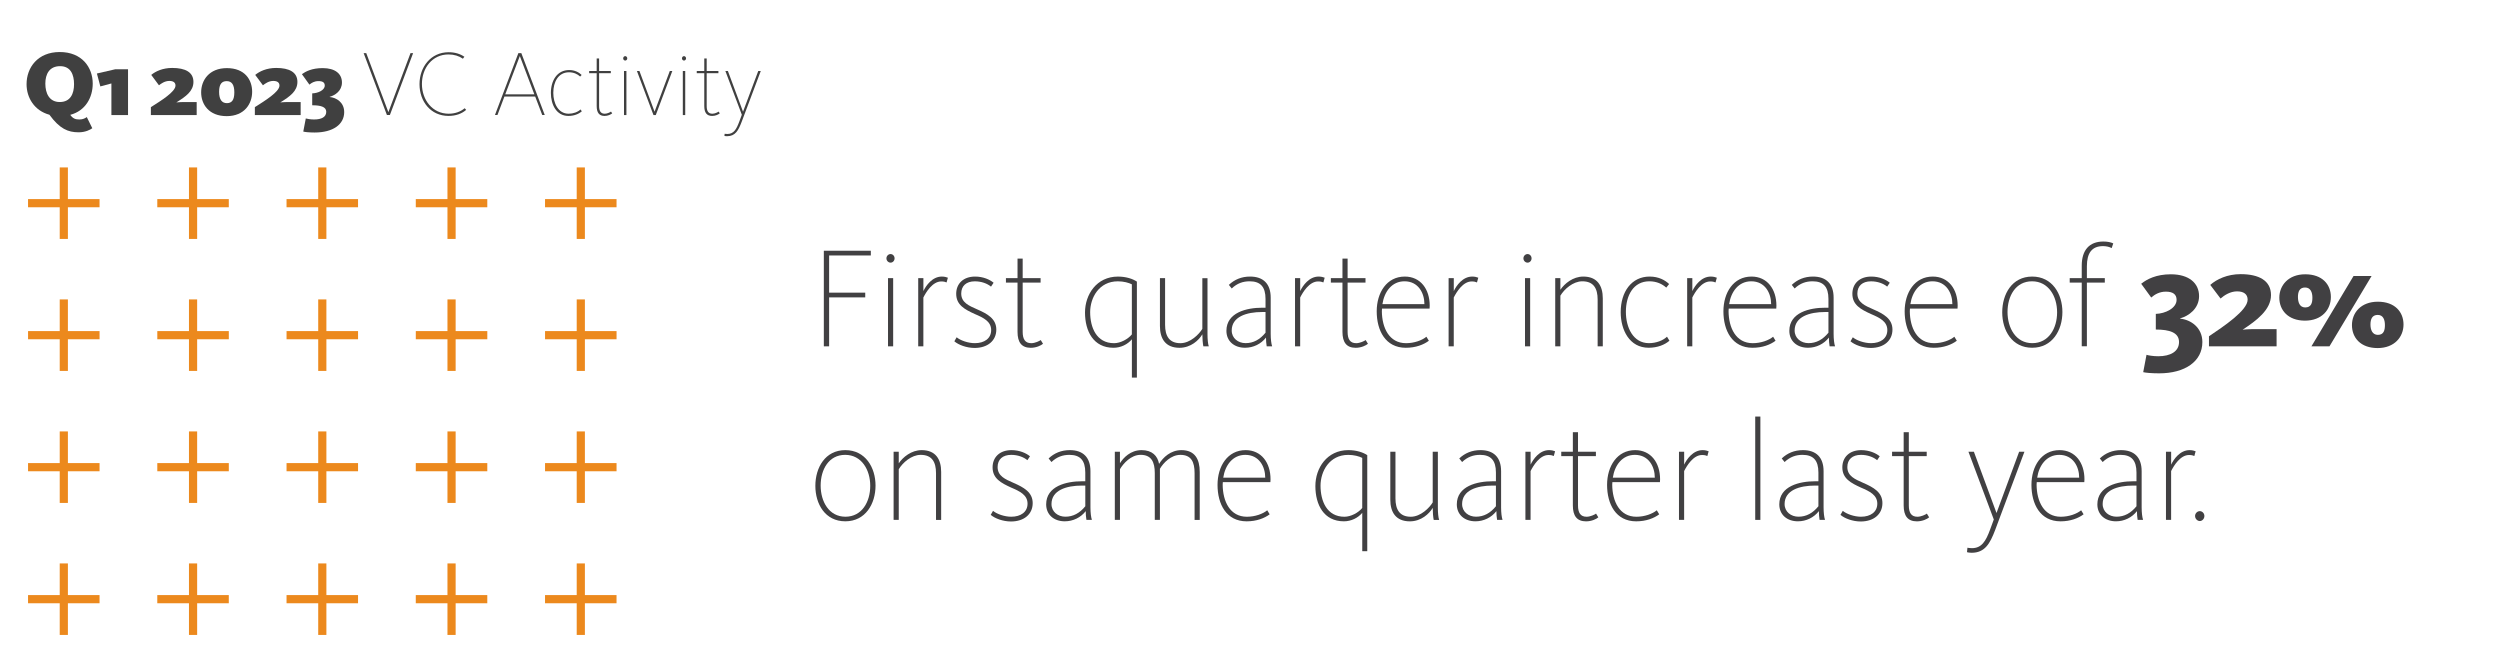 <?xml version="1.0" encoding="UTF-8"?> <svg xmlns="http://www.w3.org/2000/svg" xmlns:xlink="http://www.w3.org/1999/xlink" version="1.1" id="Layer_1" x="0px" y="0px" viewBox="0 0 1024 271" style="enable-background:new 0 0 1024 271;" xml:space="preserve"> <style type="text/css"> .st0{fill:#E5E5E5;} .st1{fill:#414042;} .st2{fill:#E3E3E3;} .st3{fill:#404040;} .st4{fill:#EC891D;} .st5{fill:#C51F30;} .st6{fill:#FFFFFF;} .st7{fill:none;} .st8{opacity:0.4;} .st9{fill:#ED7D29;} .st10{fill:#BAE1EB;} .st11{fill:#E45A29;} .st12{fill:#6050FF;} .st13{fill:#FF55EC;} .st14{fill:#5F6D82;} .st15{opacity:0.5;} .st16{opacity:0.5;fill:#6050FF;} .st17{opacity:0.3;} .st18{fill:#CACCCD;} .st19{fill:url(#SVGID_5_);} .st20{fill:#231F20;} .st21{fill:#279DD4;} .st22{fill:none;stroke:#000000;stroke-miterlimit:10;} </style> <g> <path class="st3" d="M20.24,47c-6.16-1.67-9.36-6.96-9.36-12.52c0-6.81,4.57-13.17,13.59-13.17c9.06,0,13.51,6.24,13.51,12.94 c0,5.67-2.97,11.15-9.21,12.79c1.1,1.52,2.09,1.9,3.77,1.9c1.45,0,2.44-0.57,3.01-0.99l2.25,4.57c-0.76,0.57-2.74,1.67-5.59,1.67 C27.86,54.19,24.47,52.78,20.24,47z M30.33,34.48c0-3.96-1.41-7.38-5.71-7.38c-4.38,0-6.05,3.24-6.05,7.15c0,4,1.64,7.54,5.9,7.54 C28.84,41.79,30.33,38.4,30.33,34.48z"></path> <path class="st3" d="M45.63,34.18l-4.53,1.22l-1.41-5.29l7.57-1.75h5.18v18.76h-6.81V34.18z"></path> <path class="st3" d="M61.8,43.88c4.15-2.62,10.08-6.28,10.08-8.83c0-1.33-0.99-1.9-2.55-1.9c-1.86,0-3.39,1.14-4.22,1.79 l-3.16-4.26c1.75-1.45,4.64-2.85,8.6-2.85c5.37,0,8.68,1.75,8.68,5.71c0,3.81-3.08,5.97-7,8.41c0.42-0.04,1.79-0.15,2.7-0.15h5.63 v5.33H61.8V43.88z"></path> <path class="st3" d="M82.39,37.83c0-4.91,3.23-9.93,10.54-9.93s10.35,4.72,10.35,9.7c0,4.87-3.12,9.97-10.43,9.97 S82.39,42.7,82.39,37.83z M95.98,37.83c0-3.2-1.1-4.6-3.12-4.6c-1.98,0-3.12,1.18-3.12,4.38c0,3.2,1.18,4.64,3.2,4.64 C94.91,42.24,95.98,41.03,95.98,37.83z"></path> <path class="st3" d="M104.39,43.88c4.15-2.62,10.08-6.28,10.08-8.83c0-1.33-0.99-1.9-2.55-1.9c-1.86,0-3.39,1.14-4.22,1.79 l-3.16-4.26c1.75-1.45,4.64-2.85,8.6-2.85c5.37,0,8.68,1.75,8.68,5.71c0,3.81-3.08,5.97-7,8.41c0.42-0.04,1.79-0.15,2.7-0.15h5.63 v5.33h-18.76V43.88z"></path> <path class="st3" d="M124.22,53.89l1.03-5.37c0.46,0.15,1.98,0.42,3.39,0.42c3.04,0,4.99-0.99,4.99-3.16 c0-2.05-2.36-2.66-5.75-2.66v-4.87c2.44-0.08,5.14-1.33,5.14-3.2c0-1.26-0.84-1.83-2.59-1.83c-1.71,0-2.89,0.76-3.69,1.45 l-3.08-4.3c1.56-1.1,4.07-2.47,8.52-2.47c5.1,0,7.88,2.32,7.88,5.9c0,3.42-2.82,5.25-5.02,5.86v0.08c2.7,0.23,5.94,2.17,5.94,6.17 c0,5.06-4.57,8.37-12.14,8.37C126.54,54.27,124.86,54.08,124.22,53.89z"></path> <path class="st3" d="M148.95,21.77h1.07l9.06,24.17l9.06-24.17h1.07l-9.51,25.34h-1.22L148.95,21.77z"></path> <path class="st3" d="M171.83,34.48c0-7,4.6-13.09,11.95-13.09c2.55,0,4.72,0.68,6.43,1.86l-0.61,0.8c-1.56-1.1-3.58-1.75-5.9-1.75 c-6.66,0-10.88,5.59-10.88,12.1c0,6.51,4.3,12.18,10.96,12.18c2.66,0,4.87-0.84,6.55-2.25l0.61,0.68 c-1.79,1.56-4.22,2.47-7.23,2.47C176.43,47.49,171.83,41.56,171.83,34.48z"></path> <path class="st3" d="M212.32,21.77h1.22l9.59,25.34h-1.03l-2.89-7.57h-12.6l-2.85,7.57h-1.03L212.32,21.77z M218.86,38.63 l-5.94-15.68l-5.97,15.68H218.86z"></path> <path class="st3" d="M225.64,38.09c0-5.14,2.59-9.4,7.5-9.4c2.32,0,4,0.95,5.1,2.02l-0.61,0.65c-1.1-1.03-2.66-1.75-4.57-1.75 c-4.38,0-6.43,3.96-6.43,8.41c0,4.22,1.98,8.56,6.28,8.56c1.83,0,3.73-0.65,4.87-1.75l0.53,0.76c-1.33,1.18-3.31,1.9-5.48,1.9 C227.84,47.49,225.64,42.74,225.64,38.09z"></path> <path class="st3" d="M244.4,43.42V29.99h-3.08v-0.91h3.08v-5.14h0.99v5.14h4.8v0.91h-4.8v13.47c0,2.02,0.69,3.12,2.32,3.12 c0.99,0,2.17-0.57,2.55-0.88l0.5,0.72c-0.53,0.46-1.75,1.07-3.12,1.07C245.43,47.49,244.4,46.16,244.4,43.42z"></path> <path class="st3" d="M255.25,23.9c0-0.53,0.42-0.91,0.84-0.91c0.42,0,0.84,0.38,0.84,0.91c0,0.53-0.42,0.91-0.84,0.91 C255.66,24.81,255.25,24.43,255.25,23.9z M255.59,29.08h0.99v18.04h-0.99V29.08z"></path> <path class="st3" d="M260.88,29.08h1.03l6.2,16.67l6.24-16.67h1.03l-6.77,18.04h-0.95L260.88,29.08z"></path> <path class="st3" d="M279.33,23.9c0-0.53,0.42-0.91,0.84-0.91c0.42,0,0.84,0.38,0.84,0.91c0,0.53-0.42,0.91-0.84,0.91 C279.75,24.81,279.33,24.43,279.33,23.9z M279.68,29.08h0.99v18.04h-0.99V29.08z"></path> <path class="st3" d="M288.47,43.42V29.99h-3.08v-0.91h3.08v-5.14h0.99v5.14h4.8v0.91h-4.8v13.47c0,2.02,0.69,3.12,2.32,3.12 c0.99,0,2.17-0.57,2.55-0.88l0.5,0.72c-0.53,0.46-1.75,1.07-3.12,1.07C289.49,47.49,288.47,46.16,288.47,43.42z"></path> <path class="st3" d="M296.73,55.68l0.08-0.88c0.27,0.04,0.69,0.08,1.1,0.08c2.63,0,3.73-1.9,4.91-5.1l1.03-2.78l-6.74-17.92h1.03 l6.2,16.67l6.24-16.67h1.03l-7.84,20.85c-1.33,3.5-2.59,5.86-5.94,5.86C297.37,55.79,296.99,55.75,296.73,55.68z"></path> </g> <g> <rect x="24.46" y="68.58" class="st4" width="3.35" height="29.29"></rect> <rect x="24.46" y="68.58" transform="matrix(-1.836970e-16 1 -1 -1.836970e-16 109.355 57.087)" class="st4" width="3.35" height="29.29"></rect> </g> <g> <rect x="77.4" y="68.58" class="st4" width="3.35" height="29.29"></rect> <rect x="77.4" y="68.58" transform="matrix(-1.836970e-16 1 -1 -1.836970e-16 162.295 4.147)" class="st4" width="3.35" height="29.29"></rect> </g> <g> <rect x="130.34" y="68.58" class="st4" width="3.35" height="29.29"></rect> <rect x="130.34" y="68.58" transform="matrix(-1.836970e-16 1 -1 -1.836970e-16 215.235 -48.793)" class="st4" width="3.35" height="29.29"></rect> </g> <g> <rect x="183.28" y="68.58" class="st4" width="3.35" height="29.29"></rect> <rect x="183.28" y="68.58" transform="matrix(-1.836970e-16 1 -1 -1.836970e-16 268.175 -101.733)" class="st4" width="3.35" height="29.29"></rect> </g> <g> <rect x="236.22" y="68.58" class="st4" width="3.35" height="29.29"></rect> <rect x="236.22" y="68.58" transform="matrix(-1.836970e-16 1 -1 -1.836970e-16 321.115 -154.673)" class="st4" width="3.35" height="29.29"></rect> </g> <g> <rect x="24.46" y="122.64" class="st4" width="3.35" height="29.29"></rect> <rect x="24.46" y="122.64" transform="matrix(-1.836970e-16 1 -1 -1.836970e-16 163.421 111.153)" class="st4" width="3.35" height="29.29"></rect> </g> <g> <rect x="77.4" y="122.64" class="st4" width="3.35" height="29.29"></rect> <rect x="77.4" y="122.64" transform="matrix(-1.836970e-16 1 -1 -1.836970e-16 216.361 58.213)" class="st4" width="3.35" height="29.29"></rect> </g> <g> <rect x="130.34" y="122.64" class="st4" width="3.35" height="29.29"></rect> <rect x="130.34" y="122.64" transform="matrix(-1.836970e-16 1 -1 -1.836970e-16 269.301 5.273)" class="st4" width="3.35" height="29.29"></rect> </g> <g> <rect x="183.28" y="122.64" class="st4" width="3.35" height="29.29"></rect> <rect x="183.28" y="122.64" transform="matrix(-1.836970e-16 1 -1 -1.836970e-16 322.241 -47.666)" class="st4" width="3.35" height="29.29"></rect> </g> <g> <rect x="236.22" y="122.64" class="st4" width="3.35" height="29.29"></rect> <rect x="236.22" y="122.64" transform="matrix(-1.836970e-16 1 -1 -1.836970e-16 375.181 -100.606)" class="st4" width="3.35" height="29.29"></rect> </g> <g> <rect x="24.46" y="176.71" class="st4" width="3.35" height="29.29"></rect> <rect x="24.46" y="176.71" transform="matrix(-1.836970e-16 1 -1 -1.836970e-16 217.488 165.22)" class="st4" width="3.35" height="29.29"></rect> </g> <g> <rect x="77.4" y="176.71" class="st4" width="3.35" height="29.29"></rect> <rect x="77.4" y="176.71" transform="matrix(-1.836970e-16 1 -1 -1.836970e-16 270.428 112.28)" class="st4" width="3.35" height="29.29"></rect> </g> <g> <rect x="130.34" y="176.71" class="st4" width="3.35" height="29.29"></rect> <rect x="130.34" y="176.71" transform="matrix(-1.836970e-16 1 -1 -1.836970e-16 323.367 59.34)" class="st4" width="3.35" height="29.29"></rect> </g> <g> <rect x="183.28" y="176.71" class="st4" width="3.35" height="29.29"></rect> <rect x="183.28" y="176.71" transform="matrix(-1.836970e-16 1 -1 -1.836970e-16 376.307 6.4)" class="st4" width="3.35" height="29.29"></rect> </g> <g> <rect x="236.22" y="176.71" class="st4" width="3.35" height="29.29"></rect> <rect x="236.22" y="176.71" transform="matrix(-1.836970e-16 1 -1 -1.836970e-16 429.247 -46.54)" class="st4" width="3.35" height="29.29"></rect> </g> <g> <rect x="24.46" y="230.78" class="st4" width="3.35" height="29.29"></rect> <rect x="24.46" y="230.78" transform="matrix(-1.836970e-16 1 -1 -1.836970e-16 271.554 219.286)" class="st4" width="3.35" height="29.29"></rect> </g> <g> <rect x="77.4" y="230.78" class="st4" width="3.35" height="29.29"></rect> <rect x="77.4" y="230.78" transform="matrix(-1.836970e-16 1 -1 -1.836970e-16 324.494 166.346)" class="st4" width="3.35" height="29.29"></rect> </g> <g> <rect x="130.34" y="230.78" class="st4" width="3.35" height="29.29"></rect> <rect x="130.34" y="230.78" transform="matrix(-1.836970e-16 1 -1 -1.836970e-16 377.434 113.406)" class="st4" width="3.35" height="29.29"></rect> </g> <g> <rect x="183.28" y="230.78" class="st4" width="3.35" height="29.29"></rect> <rect x="183.28" y="230.78" transform="matrix(-1.836970e-16 1 -1 -1.836970e-16 430.374 60.466)" class="st4" width="3.35" height="29.29"></rect> </g> <g> <rect x="236.22" y="230.78" class="st4" width="3.35" height="29.29"></rect> <rect x="236.22" y="230.78" transform="matrix(-1.836970e-16 1 -1 -1.836970e-16 483.313 7.526)" class="st4" width="3.35" height="29.29"></rect> </g> <g> <path class="st1" d="M337.44,102.7h19.25v1.94h-17.08v15.23h14.79v1.94h-14.79v20.05h-2.17V102.7z"></path> <path class="st1" d="M363.08,105.82c0-1,0.82-1.76,1.7-1.76s1.64,0.76,1.64,1.76c0,1-0.76,1.76-1.64,1.76 S363.08,106.82,363.08,105.82z M363.73,113.93h2.11v27.93h-2.11V113.93z"></path> <path class="st1" d="M376.11,113.93h2.11v5.29c1.06-2.23,3.64-5.94,7.57-5.94c1,0,1.94,0.24,2.46,0.47l-0.53,1.94 c-0.53-0.24-1.17-0.41-2.17-0.41c-3.58,0-6.22,4.35-7.34,6.58v19.99h-2.11V113.93z"></path> <path class="st1" d="M390.9,139.8l0.94-1.65c1.53,1.29,4.69,2.41,7.45,2.41c3.93,0,6.69-1.94,6.69-5.35c0-3.53-3.11-5.06-6.69-6.58 c-4.11-1.88-7.63-3.7-7.63-8.29c0-4.12,2.88-7.06,7.75-7.06c3.29,0,6.04,1.24,7.57,2.53l-1.06,1.59c-1.58-1.29-3.93-2.17-6.63-2.17 c-3.52,0-5.57,1.88-5.57,5c0,3.7,3.17,5,6.51,6.47c4.17,1.82,7.86,3.82,7.86,8.29c0,4.59-3.58,7.53-8.92,7.53 C395.89,142.5,392.6,141.27,390.9,139.8z"></path> <path class="st1" d="M416.78,135.92v-20.17h-4.75v-1.82h4.75v-8h2.11v8h7.34v1.82h-7.34v20.17c0,3,1,4.65,3.52,4.65 c1.53,0,3.35-0.88,3.87-1.29l0.94,1.53c-0.82,0.71-2.76,1.65-5.05,1.65C418.48,142.44,416.78,140.27,416.78,135.92z"></path> <path class="st1" d="M463.61,138.98c-1.7,2.06-4.52,3.47-7.51,3.47c-8.22,0-11.68-6.76-11.68-14.46c0-7.35,4.75-14.7,13.5-14.7 c3.34,0,6.1,0.94,7.75,2.06v39.33h-2.05V138.98z M463.61,136.98v-20.52c-1.29-0.65-3.35-1.23-5.75-1.23 c-7.69,0-11.33,6.7-11.33,12.64c0,6.17,2.52,12.7,9.8,12.7C458.97,140.56,462.02,138.92,463.61,136.98z"></path> <path class="st1" d="M475.11,133.57v-19.64h2.11v19.11c0,4.58,1.7,7.53,6.28,7.53c4.05,0,7.69-3.7,8.98-5.88v-20.75h2.11v22.93 c0,2.06,0.18,4,0.53,5h-2.23c-0.23-1.12-0.41-3.23-0.41-4.94c-1.41,2.41-4.69,5.53-9.39,5.53 C477.4,142.44,475.11,138.74,475.11,133.57z"></path> <path class="st1" d="M502.34,135.51c0-7.53,8.33-9.47,14.67-9.47h1.35v-3.59c0-5-2.11-7.23-6.51-7.23c-2.7,0-5.11,0.82-7.34,2.94 l-1.17-1.47c2.29-2.17,5.16-3.41,8.69-3.41c5.4,0,8.45,2.94,8.45,8.64v14.82c0,2.18,0.24,4.06,0.59,5.12h-2.23 c-0.18-0.94-0.29-2.53-0.29-3.59c-2.05,2.65-5.22,4.17-8.57,4.17C505.45,142.44,502.34,139.68,502.34,135.51z M518.36,136.27v-8.47 h-1.35c-6.46,0-12.5,1.94-12.5,7.58c0,3.17,2.64,5.17,5.69,5.17C513.37,140.56,516.07,139.09,518.36,136.27z"></path> <path class="st1" d="M530.45,113.93h2.11v5.29c1.06-2.23,3.64-5.94,7.57-5.94c1,0,1.94,0.24,2.46,0.47l-0.53,1.94 c-0.53-0.24-1.17-0.41-2.17-0.41c-3.58,0-6.22,4.35-7.34,6.58v19.99h-2.11V113.93z"></path> <path class="st1" d="M549.87,135.92v-20.17h-4.75v-1.82h4.75v-8h2.11v8h7.33v1.82h-7.33v20.17c0,3,1,4.65,3.52,4.65 c1.53,0,3.35-0.88,3.87-1.29l0.94,1.53c-0.82,0.71-2.76,1.65-5.05,1.65C551.57,142.44,549.87,140.27,549.87,135.92z"></path> <path class="st1" d="M563.9,127.51c0-7.64,4.11-14.23,11.5-14.23c6.46,0,10.21,5.17,10.21,11.94c0,0.41-0.06,0.76-0.06,1.18h-19.48 c-0.06,0.35-0.06,0.76-0.06,1.06c0.06,6.82,2.99,13.11,9.92,13.11c3.34,0,6.57-1.18,8.33-2.65l1,1.65 c-2.11,1.59-5.34,2.88-9.45,2.88C567.48,142.44,563.9,135.39,563.9,127.51z M583.44,124.57c0-4.47-2.46-9.35-8.16-9.35 c-5.16,0-8.27,4.23-9.04,9.35H583.44z"></path> <path class="st1" d="M593.36,113.93h2.11v5.29c1.06-2.23,3.64-5.94,7.57-5.94c1,0,1.94,0.24,2.46,0.47l-0.53,1.94 c-0.53-0.24-1.17-0.41-2.17-0.41c-3.58,0-6.22,4.35-7.34,6.58v19.99h-2.11V113.93z"></path> <path class="st1" d="M623.99,105.82c0-1,0.82-1.76,1.7-1.76c0.88,0,1.64,0.76,1.64,1.76c0,1-0.76,1.76-1.64,1.76 C624.81,107.58,623.99,106.82,623.99,105.82z M624.64,113.93h2.11v27.93h-2.11V113.93z"></path> <path class="st1" d="M637.02,113.93h2.11v4.76c1.7-2.53,5.16-5.41,9.39-5.41c5.69,0,7.98,3.7,7.98,8.94v19.64h-2.11v-19.17 c0-4.53-1.64-7.47-6.28-7.47c-3.81,0-7.39,3.23-8.98,5.88v20.75h-2.11V113.93z"></path> <path class="st1" d="M663.84,127.86c0-8.29,4.4-14.58,11.85-14.58c3.76,0,6.4,1.53,7.98,3.06l-1.17,1.47 c-1.64-1.47-3.93-2.59-6.92-2.59c-6.57,0-9.62,5.82-9.62,12.52c0,6.41,2.99,12.82,9.45,12.82c2.99,0,5.81-1.12,7.39-2.65l1,1.65 c-1.88,1.65-4.87,2.88-8.51,2.88C667.42,142.44,663.84,135.15,663.84,127.86z"></path> <path class="st1" d="M691.07,113.93h2.11v5.29c1.06-2.23,3.64-5.94,7.57-5.94c1,0,1.94,0.24,2.46,0.47l-0.53,1.94 c-0.53-0.24-1.17-0.41-2.17-0.41c-3.58,0-6.22,4.35-7.34,6.58v19.99h-2.11V113.93z"></path> <path class="st1" d="M705.91,127.51c0-7.64,4.11-14.23,11.5-14.23c6.46,0,10.21,5.17,10.21,11.94c0,0.41-0.06,0.76-0.06,1.18 h-19.48c-0.06,0.35-0.06,0.76-0.06,1.06c0.06,6.82,2.99,13.11,9.92,13.11c3.34,0,6.57-1.18,8.33-2.65l1,1.65 c-2.11,1.59-5.34,2.88-9.45,2.88C709.49,142.44,705.91,135.39,705.91,127.51z M725.46,124.57c0-4.47-2.46-9.35-8.16-9.35 c-5.17,0-8.28,4.23-9.04,9.35H725.46z"></path> <path class="st1" d="M732.91,135.51c0-7.53,8.33-9.47,14.67-9.47h1.35v-3.59c0-5-2.11-7.23-6.51-7.23c-2.7,0-5.11,0.82-7.34,2.94 l-1.17-1.47c2.29-2.17,5.17-3.41,8.69-3.41c5.4,0,8.45,2.94,8.45,8.64v14.82c0,2.18,0.23,4.06,0.59,5.12h-2.23 c-0.18-0.94-0.29-2.53-0.29-3.59c-2.05,2.65-5.22,4.17-8.57,4.17C736.02,142.44,732.91,139.68,732.91,135.51z M748.93,136.27v-8.47 h-1.35c-6.46,0-12.5,1.94-12.5,7.58c0,3.17,2.64,5.17,5.69,5.17C743.94,140.56,746.64,139.09,748.93,136.27z"></path> <path class="st1" d="M757.97,139.8l0.94-1.65c1.53,1.29,4.7,2.41,7.45,2.41c3.93,0,6.69-1.94,6.69-5.35c0-3.53-3.11-5.06-6.69-6.58 c-4.11-1.88-7.63-3.7-7.63-8.29c0-4.12,2.88-7.06,7.75-7.06c3.29,0,6.04,1.24,7.57,2.53l-1.06,1.59c-1.58-1.29-3.93-2.17-6.63-2.17 c-3.52,0-5.58,1.88-5.58,5c0,3.7,3.17,5,6.51,6.47c4.17,1.82,7.86,3.82,7.86,8.29c0,4.59-3.58,7.53-8.92,7.53 C762.95,142.5,759.67,141.27,757.97,139.8z"></path> <path class="st1" d="M780.15,127.51c0-7.64,4.11-14.23,11.5-14.23c6.46,0,10.21,5.17,10.21,11.94c0,0.41-0.06,0.76-0.06,1.18 h-19.48c-0.06,0.35-0.06,0.76-0.06,1.06c0.06,6.82,2.99,13.11,9.92,13.11c3.34,0,6.57-1.18,8.33-2.65l1,1.65 c-2.11,1.59-5.34,2.88-9.45,2.88C783.73,142.44,780.15,135.39,780.15,127.51z M799.69,124.57c0-4.47-2.46-9.35-8.16-9.35 c-5.17,0-8.28,4.23-9.04,9.35H799.69z"></path> <path class="st1" d="M820.11,127.92c0-7.41,3.99-14.64,12.27-14.64c8.27,0,12.38,7.17,12.38,14.52c0,7.47-4.11,14.64-12.38,14.64 C824.1,142.44,820.11,135.33,820.11,127.92z M842.59,127.92c0-6.53-3.52-12.7-10.27-12.7c-6.75,0-10.04,6.06-10.04,12.58 c0,6.53,3.4,12.76,10.15,12.76S842.59,134.45,842.59,127.92z"></path> <path class="st1" d="M852.68,115.75h-4.93v-1.82h4.93v-5.12c0-6.29,3.05-9.88,8.86-9.88c1.7,0,3.05,0.29,4.05,0.76l-0.65,1.94 c-0.82-0.47-2.11-0.82-3.52-0.82c-4.58,0-6.63,2.82-6.63,8.23v4.88h7.34v1.82h-7.34v26.1h-2.11V115.75z"></path> <path class="st1" d="M877.86,152.44l1.35-7.11c0.65,0.24,2.76,0.59,4.81,0.59c4.99,0,8.51-1.94,8.51-5.82s-3.87-5.12-9.51-5.12 v-6.41c3.93-0.12,8.51-2.35,8.51-5.76c0-2.23-1.47-3.35-4.4-3.35c-2.58,0-4.52,1.12-5.99,2.41l-4.11-5.64 c2.35-1.88,6.16-3.88,12.15-3.88c7.51,0,11.56,3.7,11.56,8.94c0,5.12-4.28,8.17-7.75,9.11v0.12c4.34,0.41,9.1,3.64,9.1,9.58 c0,7.88-7.04,12.82-17.72,12.82C881.03,152.91,878.86,152.67,877.86,152.44z"></path> <path class="st1" d="M904.79,137.74c5.93-4,15.84-10.58,15.84-14.99c0-2.23-1.58-3.41-4.34-3.41c-2.76,0-5.22,1.59-6.75,2.94 l-4.22-5.58c2.64-2.35,7.04-4.41,12.44-4.41c7.51,0,12.44,2.65,12.44,8.58c0,6.06-5.99,10.47-11.62,14.17 c0.53-0.06,2.52-0.23,3.93-0.23h9.98v7.05h-27.7V137.74z"></path> <path class="st1" d="M933.61,121.93c0-5,3.7-9.58,10.62-9.58c6.98,0,10.5,4.17,10.5,9.29s-3.64,9.7-10.62,9.7 C937.19,131.33,933.61,127.04,933.61,121.93z M947.16,121.93c0-2.17-0.76-4.17-2.99-4.17c-2.29,0-2.93,1.71-2.93,3.88 c0,2.18,0.7,4.29,2.99,4.29C946.64,125.92,947.16,124.1,947.16,121.93z M964.01,113.05h7.39l-17.25,28.81h-7.39L964.01,113.05z M963.36,133.16c0-5,3.64-9.58,10.62-9.58c6.93,0,10.5,4.17,10.5,9.35c0,5.06-3.7,9.64-10.62,9.64 C966.88,142.56,963.36,138.33,963.36,133.16z M976.86,133.16c0-2.18-0.7-4.17-2.93-4.17c-2.29,0-2.99,1.7-2.99,3.94 c0,2.12,0.76,4.23,3.05,4.23C976.39,137.15,976.86,135.27,976.86,133.16z"></path> <path class="st1" d="M333.97,199.01c0-7.41,3.99-14.64,12.27-14.64c8.27,0,12.38,7.17,12.38,14.52c0,7.47-4.11,14.64-12.38,14.64 C337.96,213.53,333.97,206.42,333.97,199.01z M356.45,199.01c0-6.53-3.52-12.7-10.27-12.7c-6.75,0-10.04,6.06-10.04,12.58 c0,6.53,3.4,12.76,10.15,12.76C353.05,211.65,356.45,205.54,356.45,199.01z"></path> <path class="st1" d="M366.02,185.02h2.11v4.76c1.7-2.53,5.16-5.41,9.39-5.41c5.69,0,7.98,3.7,7.98,8.94v19.64h-2.11v-19.17 c0-4.53-1.64-7.47-6.28-7.47c-3.81,0-7.39,3.23-8.98,5.88v20.75h-2.11V185.02z"></path> <path class="st1" d="M405.8,210.89l0.94-1.65c1.53,1.29,4.69,2.41,7.45,2.41c3.93,0,6.69-1.94,6.69-5.35 c0-3.53-3.11-5.06-6.69-6.58c-4.11-1.88-7.63-3.7-7.63-8.29c0-4.12,2.88-7.06,7.75-7.06c3.29,0,6.04,1.24,7.57,2.53l-1.06,1.59 c-1.58-1.29-3.93-2.18-6.63-2.18c-3.52,0-5.57,1.88-5.57,5c0,3.7,3.17,5,6.51,6.47c4.17,1.82,7.86,3.82,7.86,8.29 c0,4.59-3.58,7.53-8.92,7.53C410.79,213.59,407.51,212.36,405.8,210.89z"></path> <path class="st1" d="M428.51,206.6c0-7.53,8.33-9.47,14.67-9.47h1.35v-3.59c0-5-2.11-7.23-6.51-7.23c-2.7,0-5.11,0.82-7.34,2.94 l-1.17-1.47c2.29-2.17,5.16-3.41,8.69-3.41c5.4,0,8.45,2.94,8.45,8.64v14.82c0,2.18,0.23,4.06,0.59,5.12H445 c-0.18-0.94-0.29-2.53-0.29-3.59c-2.05,2.65-5.22,4.17-8.57,4.17C431.62,213.53,428.51,210.77,428.51,206.6z M444.54,207.36v-8.47 h-1.35c-6.46,0-12.5,1.94-12.5,7.58c0,3.17,2.64,5.17,5.69,5.17C439.55,211.65,442.25,210.18,444.54,207.36z"></path> <path class="st1" d="M456.62,185.02h2.11v4.7c1.41-2.23,4.34-5.35,8.86-5.35c4.34,0,6.57,2.35,7.16,5.64 c1.64-2.65,4.75-5.64,9.15-5.64c5.52,0,7.51,3.7,7.51,8.94v19.64h-2.11v-19.17c0-4.53-1.35-7.47-5.81-7.47 c-3.87,0-6.98,3.29-8.39,5.7v20.93H473v-19.17c0-4.53-1.41-7.47-5.81-7.47c-3.99,0-7.16,3.65-8.45,5.88v20.75h-2.11V185.02z"></path> <path class="st1" d="M498.7,198.6c0-7.64,4.11-14.23,11.5-14.23c6.46,0,10.21,5.17,10.21,11.94c0,0.41-0.06,0.76-0.06,1.18h-19.48 c-0.06,0.35-0.06,0.76-0.06,1.06c0.06,6.82,2.99,13.11,9.92,13.11c3.35,0,6.57-1.18,8.33-2.65l1,1.65 c-2.11,1.59-5.34,2.88-9.45,2.88C502.28,213.53,498.7,206.48,498.7,198.6z M518.24,195.66c0-4.47-2.46-9.35-8.16-9.35 c-5.16,0-8.27,4.23-9.04,9.35H518.24z"></path> <path class="st1" d="M557.97,210.06c-1.7,2.06-4.52,3.47-7.51,3.47c-8.22,0-11.68-6.76-11.68-14.46c0-7.35,4.75-14.7,13.5-14.7 c3.34,0,6.1,0.94,7.75,2.06v39.33h-2.05V210.06z M557.97,208.07v-20.52c-1.29-0.65-3.34-1.23-5.75-1.23 c-7.69,0-11.33,6.7-11.33,12.64c0,6.17,2.52,12.7,9.8,12.7C553.34,211.65,556.39,210.01,557.97,208.07z"></path> <path class="st1" d="M569.47,204.66v-19.64h2.11v19.11c0,4.58,1.7,7.53,6.28,7.53c4.05,0,7.69-3.7,8.98-5.88v-20.75h2.11v22.93 c0,2.06,0.18,4,0.53,5h-2.23c-0.24-1.12-0.41-3.23-0.41-4.94c-1.41,2.41-4.7,5.53-9.39,5.53 C571.76,213.53,569.47,209.83,569.47,204.66z"></path> <path class="st1" d="M596.71,206.6c0-7.53,8.33-9.47,14.67-9.47h1.35v-3.59c0-5-2.11-7.23-6.51-7.23c-2.7,0-5.11,0.82-7.34,2.94 l-1.17-1.47c2.29-2.17,5.17-3.41,8.69-3.41c5.4,0,8.45,2.94,8.45,8.64v14.82c0,2.18,0.23,4.06,0.59,5.12h-2.23 c-0.18-0.94-0.29-2.53-0.29-3.59c-2.05,2.65-5.22,4.17-8.57,4.17C599.82,213.53,596.71,210.77,596.71,206.6z M612.73,207.36v-8.47 h-1.35c-6.46,0-12.5,1.94-12.5,7.58c0,3.17,2.64,5.17,5.69,5.17C607.74,211.65,610.44,210.18,612.73,207.36z"></path> <path class="st1" d="M624.82,185.02h2.11v5.29c1.06-2.23,3.64-5.94,7.57-5.94c1,0,1.94,0.24,2.46,0.47l-0.53,1.94 c-0.53-0.24-1.17-0.41-2.17-0.41c-3.58,0-6.22,4.35-7.34,6.58v19.99h-2.11V185.02z"></path> <path class="st1" d="M644.24,207.01v-20.17h-4.75v-1.82h4.75v-8h2.11v8h7.33v1.82h-7.33v20.17c0,3,1,4.65,3.52,4.65 c1.53,0,3.35-0.88,3.87-1.29l0.94,1.53c-0.82,0.71-2.76,1.65-5.05,1.65C645.94,213.53,644.24,211.36,644.24,207.01z"></path> <path class="st1" d="M658.26,198.6c0-7.64,4.11-14.23,11.5-14.23c6.46,0,10.21,5.17,10.21,11.94c0,0.41-0.06,0.76-0.06,1.18h-19.48 c-0.06,0.35-0.06,0.76-0.06,1.06c0.06,6.82,2.99,13.11,9.92,13.11c3.34,0,6.57-1.18,8.33-2.65l1,1.65 c-2.11,1.59-5.34,2.88-9.45,2.88C661.84,213.53,658.26,206.48,658.26,198.6z M677.81,195.66c0-4.47-2.46-9.35-8.16-9.35 c-5.17,0-8.28,4.23-9.04,9.35H677.81z"></path> <path class="st1" d="M687.72,185.02h2.11v5.29c1.06-2.23,3.64-5.94,7.57-5.94c1,0,1.94,0.24,2.46,0.47l-0.53,1.94 c-0.53-0.24-1.17-0.41-2.17-0.41c-3.58,0-6.22,4.35-7.34,6.58v19.99h-2.11V185.02z"></path> <path class="st1" d="M718.94,170.62h2.11v42.33h-2.11V170.62z"></path> <path class="st1" d="M728.8,206.6c0-7.53,8.33-9.47,14.67-9.47h1.35v-3.59c0-5-2.11-7.23-6.51-7.23c-2.7,0-5.11,0.82-7.34,2.94 l-1.17-1.47c2.29-2.17,5.17-3.41,8.69-3.41c5.4,0,8.45,2.94,8.45,8.64v14.82c0,2.18,0.23,4.06,0.59,5.12h-2.23 c-0.18-0.94-0.29-2.53-0.29-3.59c-2.05,2.65-5.22,4.17-8.57,4.17C731.91,213.53,728.8,210.77,728.8,206.6z M744.82,207.36v-8.47 h-1.35c-6.46,0-12.5,1.94-12.5,7.58c0,3.17,2.64,5.17,5.69,5.17C739.83,211.65,742.54,210.18,744.82,207.36z"></path> <path class="st1" d="M753.86,210.89l0.94-1.65c1.53,1.29,4.7,2.41,7.45,2.41c3.93,0,6.69-1.94,6.69-5.35 c0-3.53-3.11-5.06-6.69-6.58c-4.11-1.88-7.63-3.7-7.63-8.29c0-4.12,2.88-7.06,7.75-7.06c3.29,0,6.04,1.24,7.57,2.53l-1.06,1.59 c-1.58-1.29-3.93-2.18-6.63-2.18c-3.52,0-5.58,1.88-5.58,5c0,3.7,3.17,5,6.51,6.47c4.17,1.82,7.86,3.82,7.86,8.29 c0,4.59-3.58,7.53-8.92,7.53C758.85,213.59,755.56,212.36,753.86,210.89z"></path> <path class="st1" d="M779.74,207.01v-20.17h-4.75v-1.82h4.75v-8h2.11v8h7.33v1.82h-7.33v20.17c0,3,1,4.65,3.52,4.65 c1.53,0,3.35-0.88,3.87-1.29l0.94,1.53c-0.82,0.71-2.76,1.65-5.05,1.65C781.44,213.53,779.74,211.36,779.74,207.01z"></path> <path class="st1" d="M805.68,226.17l0.18-1.82c0.41,0.06,1,0.18,1.82,0.18c3.99,0,5.69-2.82,7.45-7.58l1.53-4.17l-10.39-27.75h2.23 l9.27,25.1l9.27-25.1h2.17l-12.03,32.16c-2.05,5.35-4.11,9.23-9.62,9.23C806.67,226.41,806.09,226.29,805.68,226.17z"></path> <path class="st1" d="M832.08,198.6c0-7.64,4.11-14.23,11.5-14.23c6.46,0,10.21,5.17,10.21,11.94c0,0.41-0.06,0.76-0.06,1.18h-19.48 c-0.06,0.35-0.06,0.76-0.06,1.06c0.06,6.82,2.99,13.11,9.92,13.11c3.34,0,6.57-1.18,8.33-2.65l1,1.65 c-2.11,1.59-5.34,2.88-9.45,2.88C835.67,213.53,832.08,206.48,832.08,198.6z M851.63,195.66c0-4.47-2.46-9.35-8.16-9.35 c-5.17,0-8.28,4.23-9.04,9.35H851.63z"></path> <path class="st1" d="M859.08,206.6c0-7.53,8.33-9.47,14.67-9.47h1.35v-3.59c0-5-2.11-7.23-6.51-7.23c-2.7,0-5.11,0.82-7.34,2.94 l-1.17-1.47c2.29-2.17,5.17-3.41,8.69-3.41c5.4,0,8.45,2.94,8.45,8.64v14.82c0,2.18,0.23,4.06,0.59,5.12h-2.23 c-0.18-0.94-0.29-2.53-0.29-3.59c-2.05,2.65-5.22,4.17-8.57,4.17C862.19,213.53,859.08,210.77,859.08,206.6z M875.1,207.36v-8.47 h-1.35c-6.46,0-12.5,1.94-12.5,7.58c0,3.17,2.64,5.17,5.69,5.17C870.11,211.65,872.81,210.18,875.1,207.36z"></path> <path class="st1" d="M887.19,185.02h2.11v5.29c1.06-2.23,3.64-5.94,7.57-5.94c1,0,1.94,0.24,2.46,0.47l-0.53,1.94 c-0.53-0.24-1.17-0.41-2.17-0.41c-3.58,0-6.22,4.35-7.34,6.58v19.99h-2.11V185.02z"></path> <path class="st1" d="M899.1,211.36c0-1.12,0.94-2,1.94-2c1,0,1.88,0.88,1.88,2c0,1.12-0.88,2.06-1.88,2.06 C900.04,213.42,899.1,212.47,899.1,211.36z"></path> </g> </svg> 